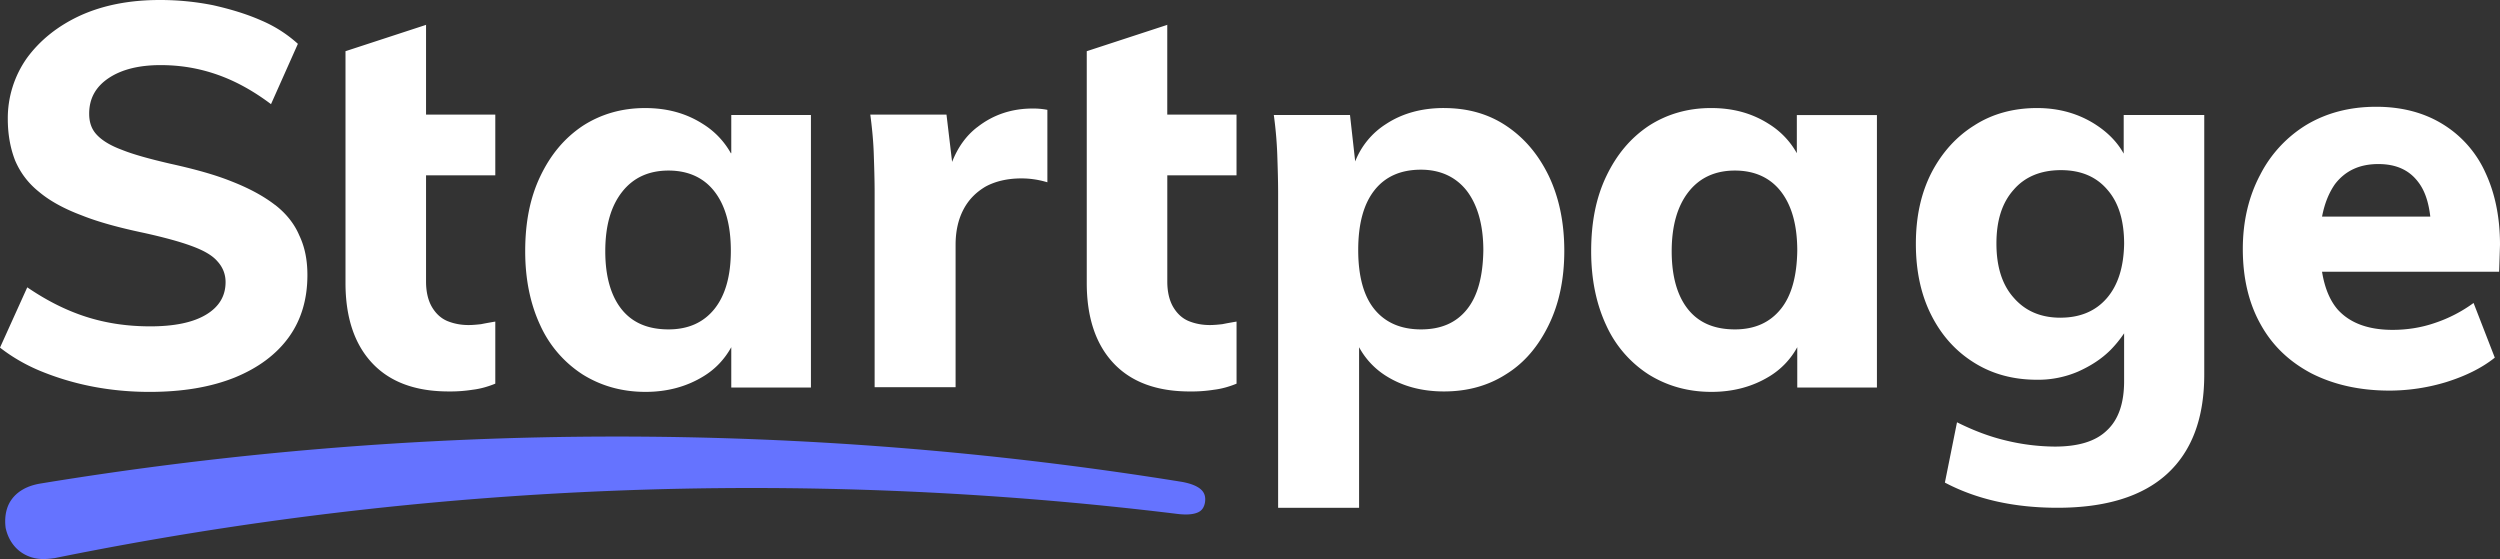 <?xml version="1.0" encoding="UTF-8" standalone="no"?>
<svg
   width="161"
   height="36"
   fill="none"
   version="1.1"
   id="svg2"
   xmlns="http://www.w3.org/2000/svg"
   xmlns:svg="http://www.w3.org/2000/svg">
  <rect width="100%" height="100%" fill="#333333" stroke="none"/>
  <defs
     id="defs2" />
  <path
     fill-rule="evenodd"
     clip-rule="evenodd"
     d="M 0.725,32.198 C 1.116,31.639 1.757,31.276 2.621,31.137 a 228.344,227.88 0 0 1 73.445,-0.113 c 0.669,0.113 1.088,0.309 1.311,0.531 0.195,0.196 0.279,0.448 0.223,0.811 -0.056,0.307 -0.195,0.504 -0.418,0.615 -0.279,0.139 -0.726,0.196 -1.393,0.111 A 225.239,224.781 0 0 0 3.514,35.943 c -0.224,0.029 -0.447,0.057 -0.642,0.057 H 2.678 A 2.451,2.446 0 0 1 1.424,35.608 C 0.865,35.245 0.502,34.657 0.362,33.989 c -0.084,-0.67 0.028,-1.313 0.362,-1.789 z"
     fill="#6573ff"
     id="path1"
     style="stroke-width:1.546" />
  <path
     fill-rule="evenodd"
     clip-rule="evenodd"
     d="M 17.707,13.194 C 16.981,12.633 16.061,12.131 14.917,11.683 13.803,11.235 12.464,10.873 10.931,10.536 9.62,10.229 8.589,9.949 7.835,9.643 7.082,9.364 6.553,9.029 6.219,8.664 5.883,8.301 5.743,7.854 5.743,7.323 c 0,-0.978 0.418,-1.733 1.255,-2.293 0.836,-0.558 1.951,-0.837 3.345,-0.837 1.254,0 2.454,0.195 3.653,0.615 1.198,0.419 2.342,1.061 3.457,1.9 L 19.184,2.823 A 8.406,8.389 0 0 0 16.815,1.313 C 15.866,0.895 14.834,0.587 13.719,0.335 A 17.371,17.336 0 0 0 10.289,2.7039953e-5 C 8.338,2.7039953e-5 6.635,0.335 5.158,1.006 3.709,1.676 2.565,2.6 1.729,3.745 A 6.739,6.725 0 0 0 0.502,7.658 c 0,1.006 0.167,1.9 0.474,2.684 0.336,0.782 0.836,1.452 1.534,2.011 0.697,0.587 1.618,1.091 2.732,1.509 1.115,0.448 2.482,0.811 4.071,1.146 1.254,0.28 2.287,0.559 3.039,0.839 0.754,0.278 1.311,0.587 1.646,0.978 0.334,0.363 0.529,0.811 0.529,1.341 0,0.896 -0.418,1.594 -1.254,2.096 -0.836,0.504 -2.036,0.755 -3.598,0.755 -1.451,0 -2.818,-0.196 -4.127,-0.615 C 4.239,19.984 2.983,19.341 1.756,18.504 L 0,22.386 c 0.752,0.587 1.646,1.119 2.678,1.537 a 17.571,17.535 0 0 0 3.318,0.978 c 1.17,0.224 2.398,0.337 3.624,0.337 2.147,0 3.96,-0.309 5.493,-0.924 1.506,-0.615 2.678,-1.48 3.486,-2.599 0.808,-1.119 1.198,-2.46 1.198,-3.997 0,-0.978 -0.167,-1.817 -0.529,-2.571 -0.307,-0.726 -0.836,-1.398 -1.56,-1.957 z m 9.756,-11.602 -0.026,0.009 v -0.009 z m -0.026,0.009 v 5.778 h 4.46 v 3.912 h -4.46 v 6.847 c 0,0.67 0.139,1.23 0.39,1.65 0.251,0.419 0.585,0.726 1.003,0.895 0.418,0.167 0.864,0.25 1.339,0.25 0.279,0 0.557,-0.028 0.808,-0.056 0.279,-0.056 0.585,-0.111 0.92,-0.167 v 3.997 c -0.474,0.195 -0.975,0.335 -1.449,0.391 a 9.315,9.296 0 0 1 -1.562,0.111 c -2.147,0 -3.793,-0.615 -4.935,-1.845 -1.144,-1.23 -1.701,-2.962 -1.701,-5.142 V 3.297 L 27.435,1.602 Z M 45.281,7.993 a 5.202,5.191 0 0 1 1.785,1.872 h 0.028 V 7.406 h 5.13 V 24.958 H 47.094 v -2.599 c -0.418,0.754 -1.005,1.397 -1.785,1.872 -1.087,0.67 -2.342,1.006 -3.737,1.006 -1.533,0 -2.872,-0.391 -4.042,-1.117 a 7.397,7.382 0 0 1 -2.732,-3.159 c -0.642,-1.369 -0.975,-2.962 -0.975,-4.778 0,-1.845 0.305,-3.437 0.975,-4.836 0.669,-1.398 1.56,-2.46 2.732,-3.243 1.17,-0.754 2.508,-1.145 4.014,-1.145 1.423,0 2.65,0.335 3.737,1.034 z M 43.05,21.213 c 1.283,0 2.259,-0.448 2.957,-1.313 0.697,-0.865 1.059,-2.124 1.059,-3.745 0,-1.678 -0.362,-2.935 -1.06,-3.83 -0.697,-0.895 -1.7,-1.341 -2.955,-1.341 -1.254,0 -2.259,0.448 -2.983,1.369 -0.725,0.922 -1.088,2.18 -1.088,3.83 0,1.622 0.364,2.878 1.06,3.745 0.697,0.865 1.701,1.285 3.011,1.285 z m 32.15,-19.621 -0.028,0.009 v -0.009 z m -0.028,0.009 v 5.778 h 4.46 v 3.912 h -4.458 v 6.847 c 0,0.67 0.139,1.23 0.39,1.65 0.251,0.419 0.585,0.726 1.003,0.895 0.418,0.167 0.865,0.25 1.339,0.25 0.279,0 0.557,-0.028 0.808,-0.056 0.279,-0.056 0.585,-0.111 0.92,-0.167 V 24.708 c -0.474,0.195 -0.975,0.335 -1.449,0.391 a 9.312,9.293 0 0 1 -1.562,0.111 c -2.147,0 -3.793,-0.615 -4.935,-1.845 -1.142,-1.23 -1.701,-2.962 -1.701,-5.142 V 3.297 Z m 17.818,5.358 c 1.505,0 2.844,0.363 4.014,1.145 1.172,0.783 2.064,1.845 2.732,3.213 0.67,1.398 1.005,3.02 1.005,4.836 0,1.818 -0.334,3.411 -1.005,4.78 -0.669,1.37 -1.56,2.432 -2.732,3.159 -1.17,0.754 -2.509,1.117 -4.016,1.117 -1.421,0 -2.677,-0.335 -3.736,-1.006 A 4.983,4.973 0 0 1 87.525,22.36 V 32.702 H 82.311 V 12.437 c 0,-0.839 -0.028,-1.678 -0.056,-2.517 A 25.601,25.549 0 0 0 82.033,7.405 h 4.907 l 0.334,2.991 a 5.017,5.007 0 0 1 1.98,-2.404 c 1.059,-0.698 2.314,-1.035 3.736,-1.035 z M 91.513,21.213 c 1.282,0 2.259,-0.419 2.955,-1.285 0.697,-0.865 1.031,-2.124 1.059,-3.801 0,-1.622 -0.362,-2.908 -1.059,-3.83 -0.697,-0.895 -1.701,-1.369 -2.957,-1.369 -1.31,0 -2.313,0.448 -3.009,1.341 -0.697,0.895 -1.033,2.18 -1.033,3.83 0,1.648 0.334,2.935 1.031,3.801 0.697,0.865 1.703,1.313 3.013,1.313 z M 115.716,9.866 A 5.202,5.191 0 0 0 113.931,7.993 c -1.088,-0.698 -2.314,-1.035 -3.737,-1.035 -1.505,0 -2.844,0.392 -4.014,1.146 -1.172,0.783 -2.064,1.845 -2.734,3.243 -0.669,1.398 -0.975,2.991 -0.975,4.836 0,1.817 0.334,3.41 0.975,4.778 a 7.398,7.383 0 0 0 2.734,3.159 c 1.17,0.726 2.508,1.117 4.042,1.117 1.395,0 2.65,-0.335 3.737,-1.004 a 4.991,4.981 0 0 0 1.785,-1.874 v 2.599 h 5.13 V 7.41 h -5.158 v 2.458 z m -1.033,10.034 c -0.697,0.865 -1.672,1.313 -2.955,1.313 -1.311,0 -2.314,-0.419 -3.011,-1.285 -0.697,-0.865 -1.06,-2.124 -1.06,-3.745 0,-1.622 0.362,-2.908 1.088,-3.83 0.725,-0.922 1.729,-1.369 2.983,-1.369 1.254,0 2.259,0.448 2.957,1.341 0.697,0.896 1.059,2.152 1.059,3.83 -0.028,1.621 -0.362,2.878 -1.06,3.745 z M 134.955,8.021 c 0.78,0.504 1.393,1.119 1.811,1.872 V 7.406 h 5.188 V 24.121 c 0,2.823 -0.808,4.947 -2.398,6.401 -1.59,1.452 -3.96,2.178 -7.055,2.178 -2.76,0 -5.186,-0.53 -7.25,-1.621 l 0.78,-3.884 c 1.06,0.53 2.091,0.922 3.152,1.174 a 13.668,13.64 0 0 0 3.15,0.391 c 1.506,0 2.621,-0.335 3.345,-1.035 0.754,-0.698 1.115,-1.761 1.115,-3.186 v -3.074 a 7.601,7.586 0 0 1 -0.864,1.063 c -0.585,0.587 -1.282,1.034 -2.09,1.397 a 6.493,6.479 0 0 1 -2.65,0.531 c -1.533,0 -2.872,-0.363 -4.042,-1.091 -1.172,-0.726 -2.091,-1.732 -2.76,-3.047 -0.67,-1.313 -1.005,-2.85 -1.005,-4.612 0,-1.761 0.334,-3.269 1.005,-4.584 0.669,-1.285 1.588,-2.319 2.76,-3.047 1.17,-0.754 2.537,-1.117 4.042,-1.117 1.423,0 2.678,0.363 3.765,1.061 z m -2.259,12.437 c 1.254,0 2.259,-0.417 2.983,-1.256 0.726,-0.839 1.088,-2.013 1.115,-3.495 0,-1.452 -0.333,-2.626 -1.059,-3.465 -0.725,-0.865 -1.728,-1.285 -3.011,-1.285 -1.283,0 -2.314,0.419 -3.039,1.258 -0.752,0.839 -1.115,1.984 -1.115,3.465 0,1.482 0.362,2.656 1.115,3.495 0.752,0.865 1.757,1.285 3.011,1.285 z M 62.932,8.191 c -0.725,0.559 -1.254,1.313 -1.616,2.236 L 60.954,7.38 h -4.907 c 0.111,0.839 0.195,1.678 0.223,2.515 0.028,0.839 0.056,1.678 0.056,2.517 v 12.522 h 5.214 v -9.168 c 0,-0.867 0.167,-1.622 0.502,-2.265 0.334,-0.643 0.81,-1.117 1.423,-1.482 0.613,-0.335 1.393,-0.53 2.314,-0.53 0.557,0 1.115,0.083 1.672,0.25 V 7.074 a 4.773,4.763 0 0 0 -0.947,-0.085 c -1.338,0 -2.537,0.391 -3.568,1.202 z M 160.025,11.042 C 160.666,12.383 161,13.949 161,15.766 l -0.056,1.732 h -11.405 c 0.167,1.035 0.502,1.845 1.005,2.432 0.78,0.865 1.951,1.313 3.54,1.313 0.92,0 1.841,-0.139 2.732,-0.448 a 9.079,9.061 0 0 0 2.482,-1.284 l 1.367,3.522 c -0.836,0.669 -1.869,1.174 -3.095,1.563 a 12.617,12.591 0 0 1 -3.681,0.559 c -1.951,0 -3.624,-0.391 -5.047,-1.117 -1.423,-0.755 -2.509,-1.789 -3.263,-3.159 -0.752,-1.341 -1.142,-2.962 -1.142,-4.836 0,-1.817 0.39,-3.41 1.115,-4.778 a 8.055,8.038 0 0 1 3.013,-3.243 c 1.282,-0.754 2.76,-1.146 4.462,-1.146 1.616,0 3.039,0.365 4.237,1.091 a 7.059,7.045 0 0 1 2.762,3.074 z m -9.649,0.811 c -0.39,0.559 -0.669,1.23 -0.836,2.096 h 6.971 c -0.111,-0.952 -0.362,-1.706 -0.808,-2.265 -0.585,-0.754 -1.423,-1.119 -2.539,-1.119 -1.198,0 -2.118,0.42 -2.787,1.287 z"
     fill="#ffffff"
     id="path2"
     style="stroke-width:1.546" />
</svg>
